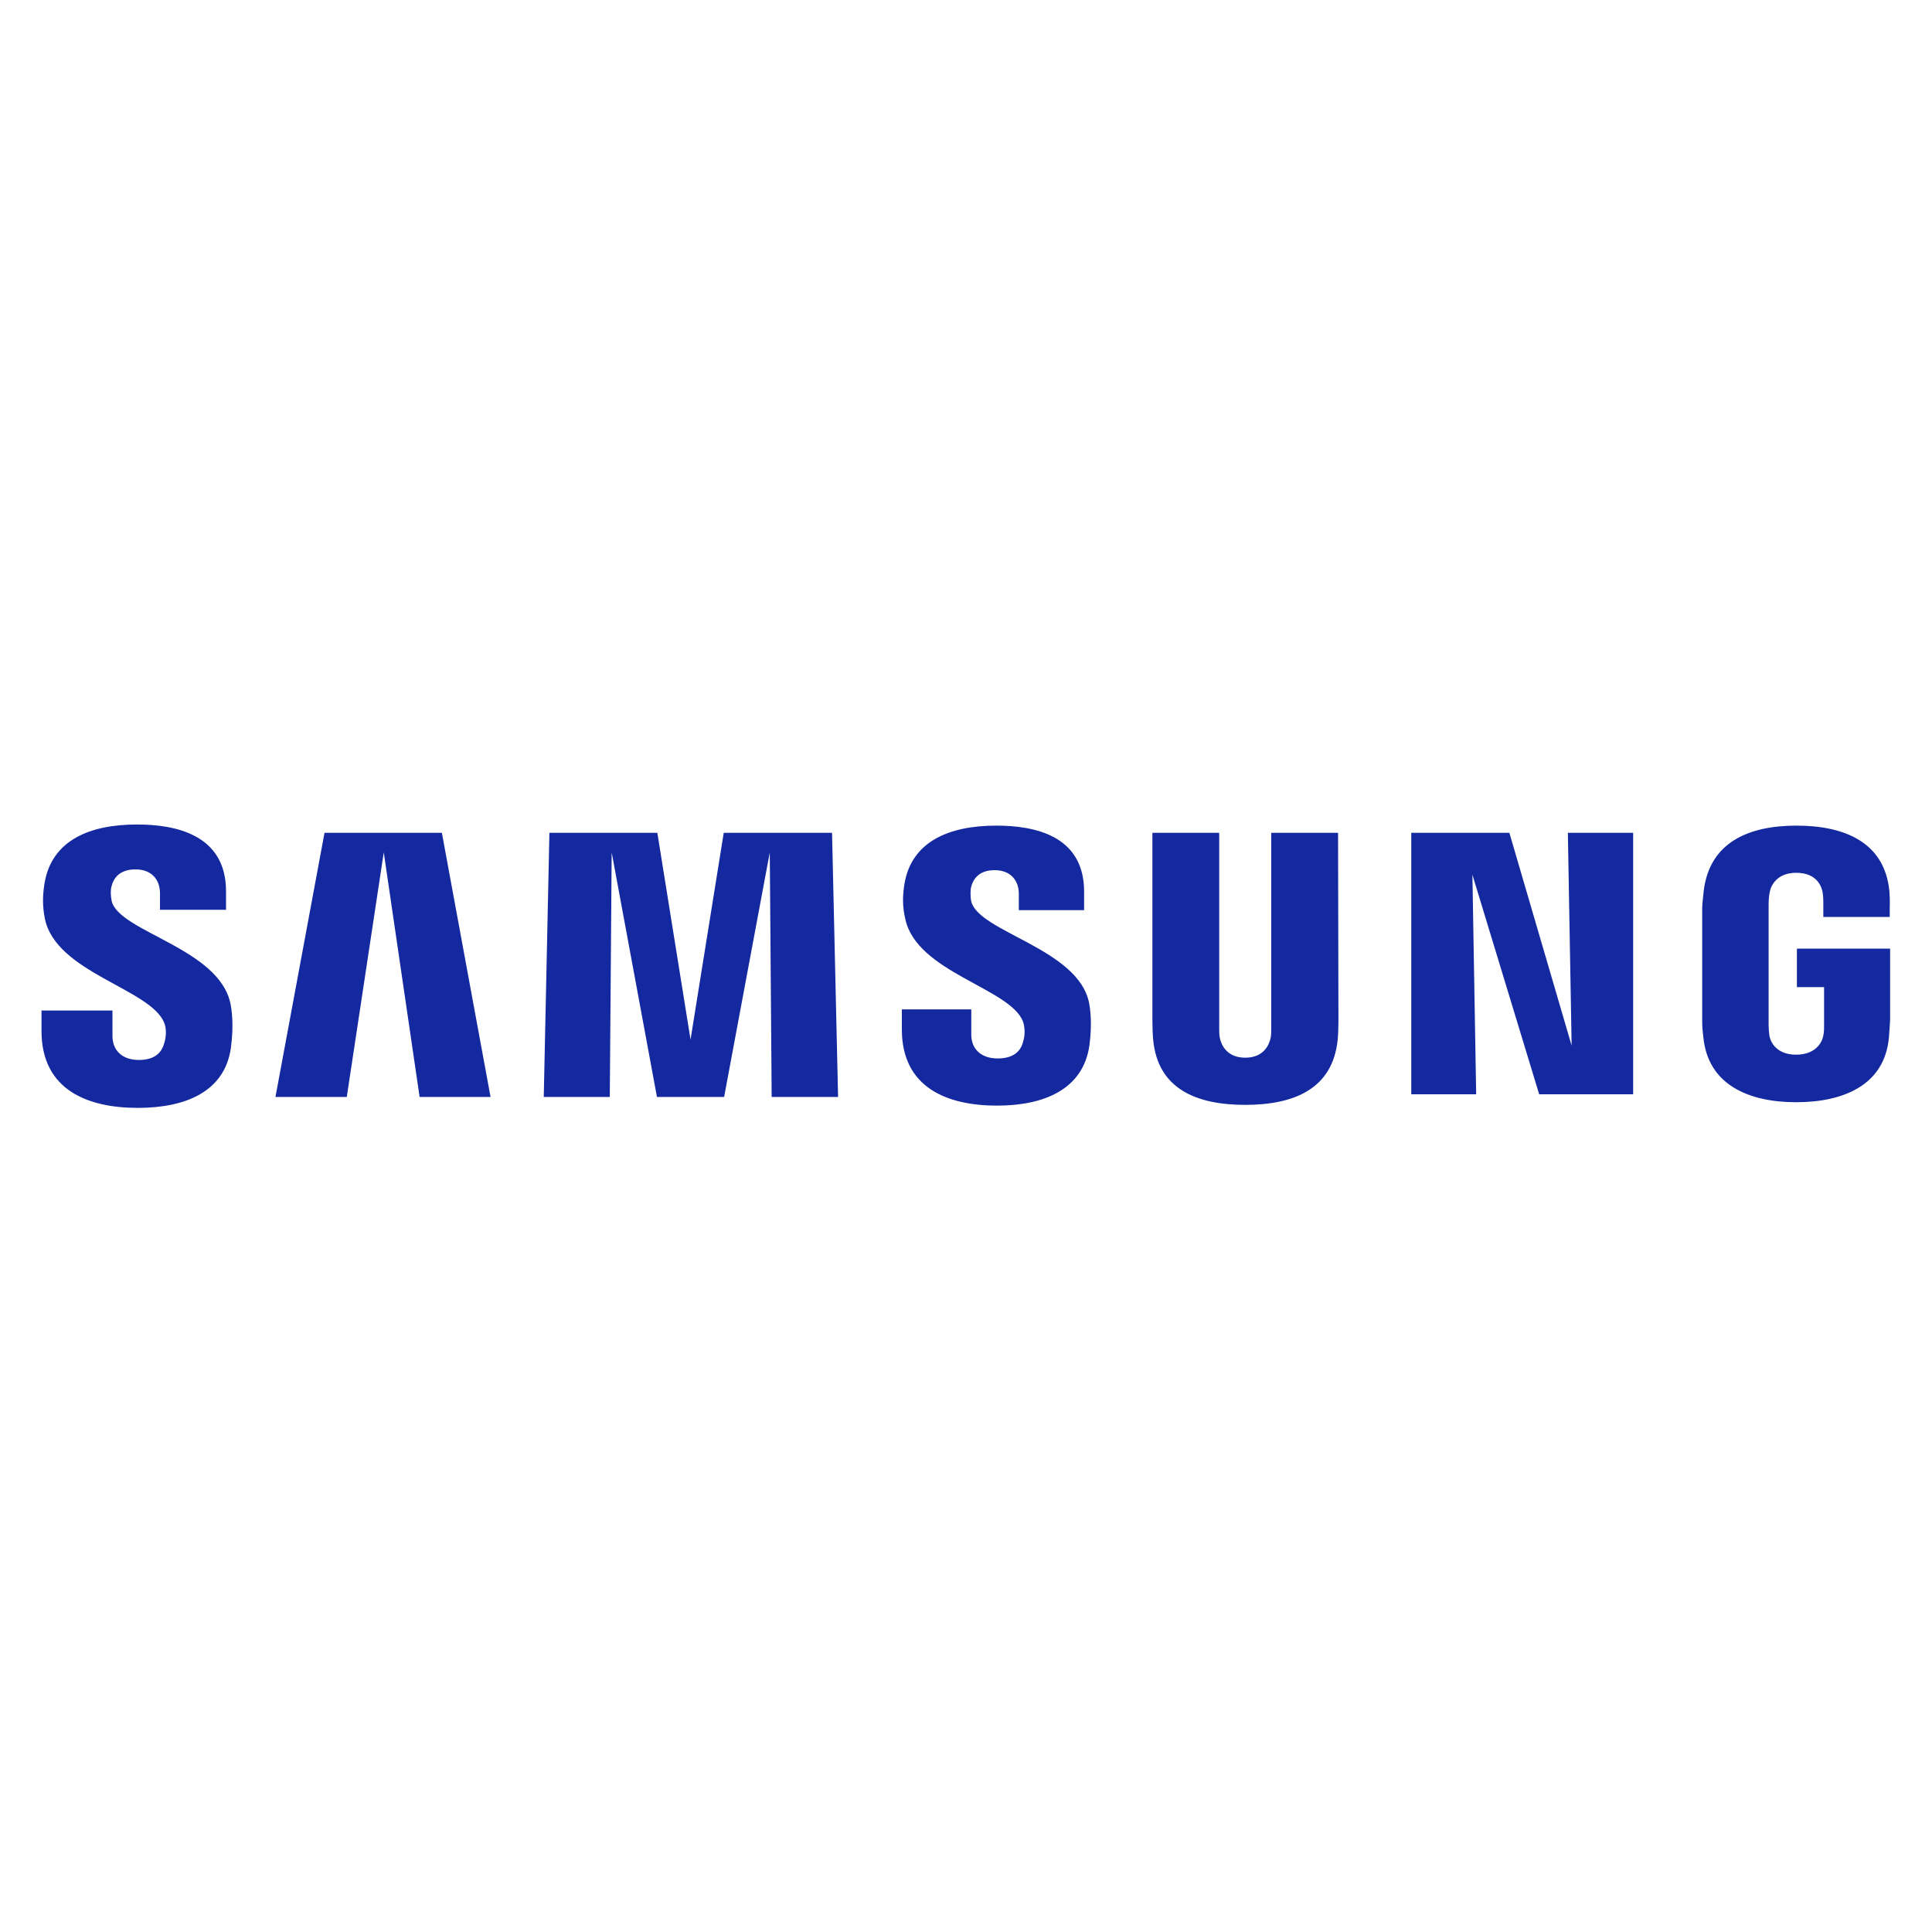 <?xml version="1.0" encoding="UTF-8"?>
<!-- Generator: Adobe Illustrator 27.9.0, SVG Export Plug-In . SVG Version: 6.00 Build 0)  -->
<svg xmlns="http://www.w3.org/2000/svg" xmlns:xlink="http://www.w3.org/1999/xlink" version="1.1" id="Vrstva_1" x="0px" y="0px" viewBox="0 0 512 512" style="enable-background:new 0 0 512 512;" xml:space="preserve">
<style type="text/css">
	.st0{clip-path:url(#SVGID_00000160148826066877753790000006712579956682435245_);}
	.st1{fill:#1428A0;}
</style>
<g>
	<g>
		<defs>
			<rect id="SVGID_1_" x="11" y="218.5" width="490" height="75"></rect>
		</defs>
		<clipPath id="SVGID_00000047753334428889288830000013780419691660141456_">
			<use xlink:href="#SVGID_1_" style="overflow:visible;"></use>
		</clipPath>
		<g style="clip-path:url(#SVGID_00000047753334428889288830000013780419691660141456_);">
			<g>
				<path class="st1" d="M476.2,251.4v10.2h7.2v10.1c0,0.9,0,1.9-0.2,2.7c-0.3,1.9-2.1,5.1-7.2,5.1s-6.8-3.2-7.1-5.1      c-0.1-0.8-0.2-1.8-0.2-2.7v-32c0-1.1,0.1-2.4,0.3-3.3c0.3-1.7,1.9-5.1,7-5.1c5.4,0,6.7,3.5,7,5.1c0.2,1,0.2,2.7,0.2,2.7v3.9      h17.6v-2.3c0,0,0.1-2.4-0.1-4.6c-1.3-13.1-12.2-17.3-24.6-17.3s-23,4.2-24.6,17.3c-0.1,1.2-0.4,3.4-0.4,4.6v29.5      c0,1.3,0,2.3,0.3,4.6c1.2,12.8,12.2,17.3,24.6,17.3c12.5,0,23.5-4.5,24.6-17.3c0.2-2.3,0.2-3.3,0.3-4.6v-18.8L476.2,251.4      L476.2,251.4z M354.6,220.7h-17.7v51.8c0,0.9,0,1.9-0.2,2.7c-0.4,1.7-1.8,5.1-6.7,5.1c-4.8,0-6.3-3.3-6.7-5.1      c-0.2-0.7-0.2-1.8-0.2-2.7v-51.8h-17.7v50.2c0,1.3,0.1,3.9,0.2,4.6c1.2,13.1,11.5,17.3,24.4,17.3s23.2-4.2,24.5-17.3      c0.1-0.7,0.2-3.3,0.2-4.6L354.6,220.7L354.6,220.7z M191.8,220.7l-8.8,54.8l-8.8-54.8h-28.6l-1.5,70h17.5l0.5-64.8l12,64.8h17.8      l12.1-64.8l0.5,64.8h17.6l-1.6-70L191.8,220.7L191.8,220.7z M86,220.7l-13,70h18.9l9.8-64.8l9.5,64.8H130l-12.9-70L86,220.7      L86,220.7z M416.5,277.1L400,220.7h-26V290h17.2l-1-58.2l17.7,58.2h24.9v-69.3h-17.3L416.5,277.1z M257.4,238.9      c-0.3-1.4-0.2-2.9-0.1-3.6c0.5-2.2,2-4.7,6.3-4.7c4,0,6.4,2.5,6.4,6.3v4.3h17.3v-4.9c0-15.1-13.5-17.5-23.3-17.5      c-12.3,0-22.4,4.1-24.3,15.4c-0.5,3.1-0.6,5.8,0.2,9.3c3,14.2,27.7,18.3,31.2,27.2c0.6,1.7,0.5,3.9,0.1,5.1      c-0.5,2.3-2.1,4.7-6.8,4.7c-4.4,0-7-2.5-7-6.3v-6.7H239v5.3c0,15.5,12.1,20.2,25.2,20.2c12.5,0,22.8-4.3,24.5-15.9      c0.8-6,0.2-9.9-0.1-11.4C285.7,251.4,259.4,247,257.4,238.9z M29.6,238.8c-0.3-1.4-0.3-2.9-0.1-3.7c0.5-2.2,2-4.7,6.4-4.7      c4.1,0,6.5,2.5,6.5,6.4v4.3h17.5v-4.9c0-15.2-13.7-17.7-23.6-17.7c-12.4,0-22.6,4.1-24.5,15.6c-0.5,3.1-0.6,5.9,0.1,9.4      c3,14.3,27.9,18.5,31.6,27.5c0.7,1.7,0.5,3.8,0.1,5.2c-0.6,2.4-2.2,4.7-6.8,4.7c-4.4,0-7-2.5-7-6.4v-6.7H11v5.4      c0,15.7,12.3,20.4,25.5,20.4c12.7,0,23.1-4.3,24.7-16c0.8-6,0.2-10-0.1-11.5C58.2,251.3,31.6,247,29.6,238.8z"></path>
			</g>
		</g>
	</g>
</g>
</svg>
